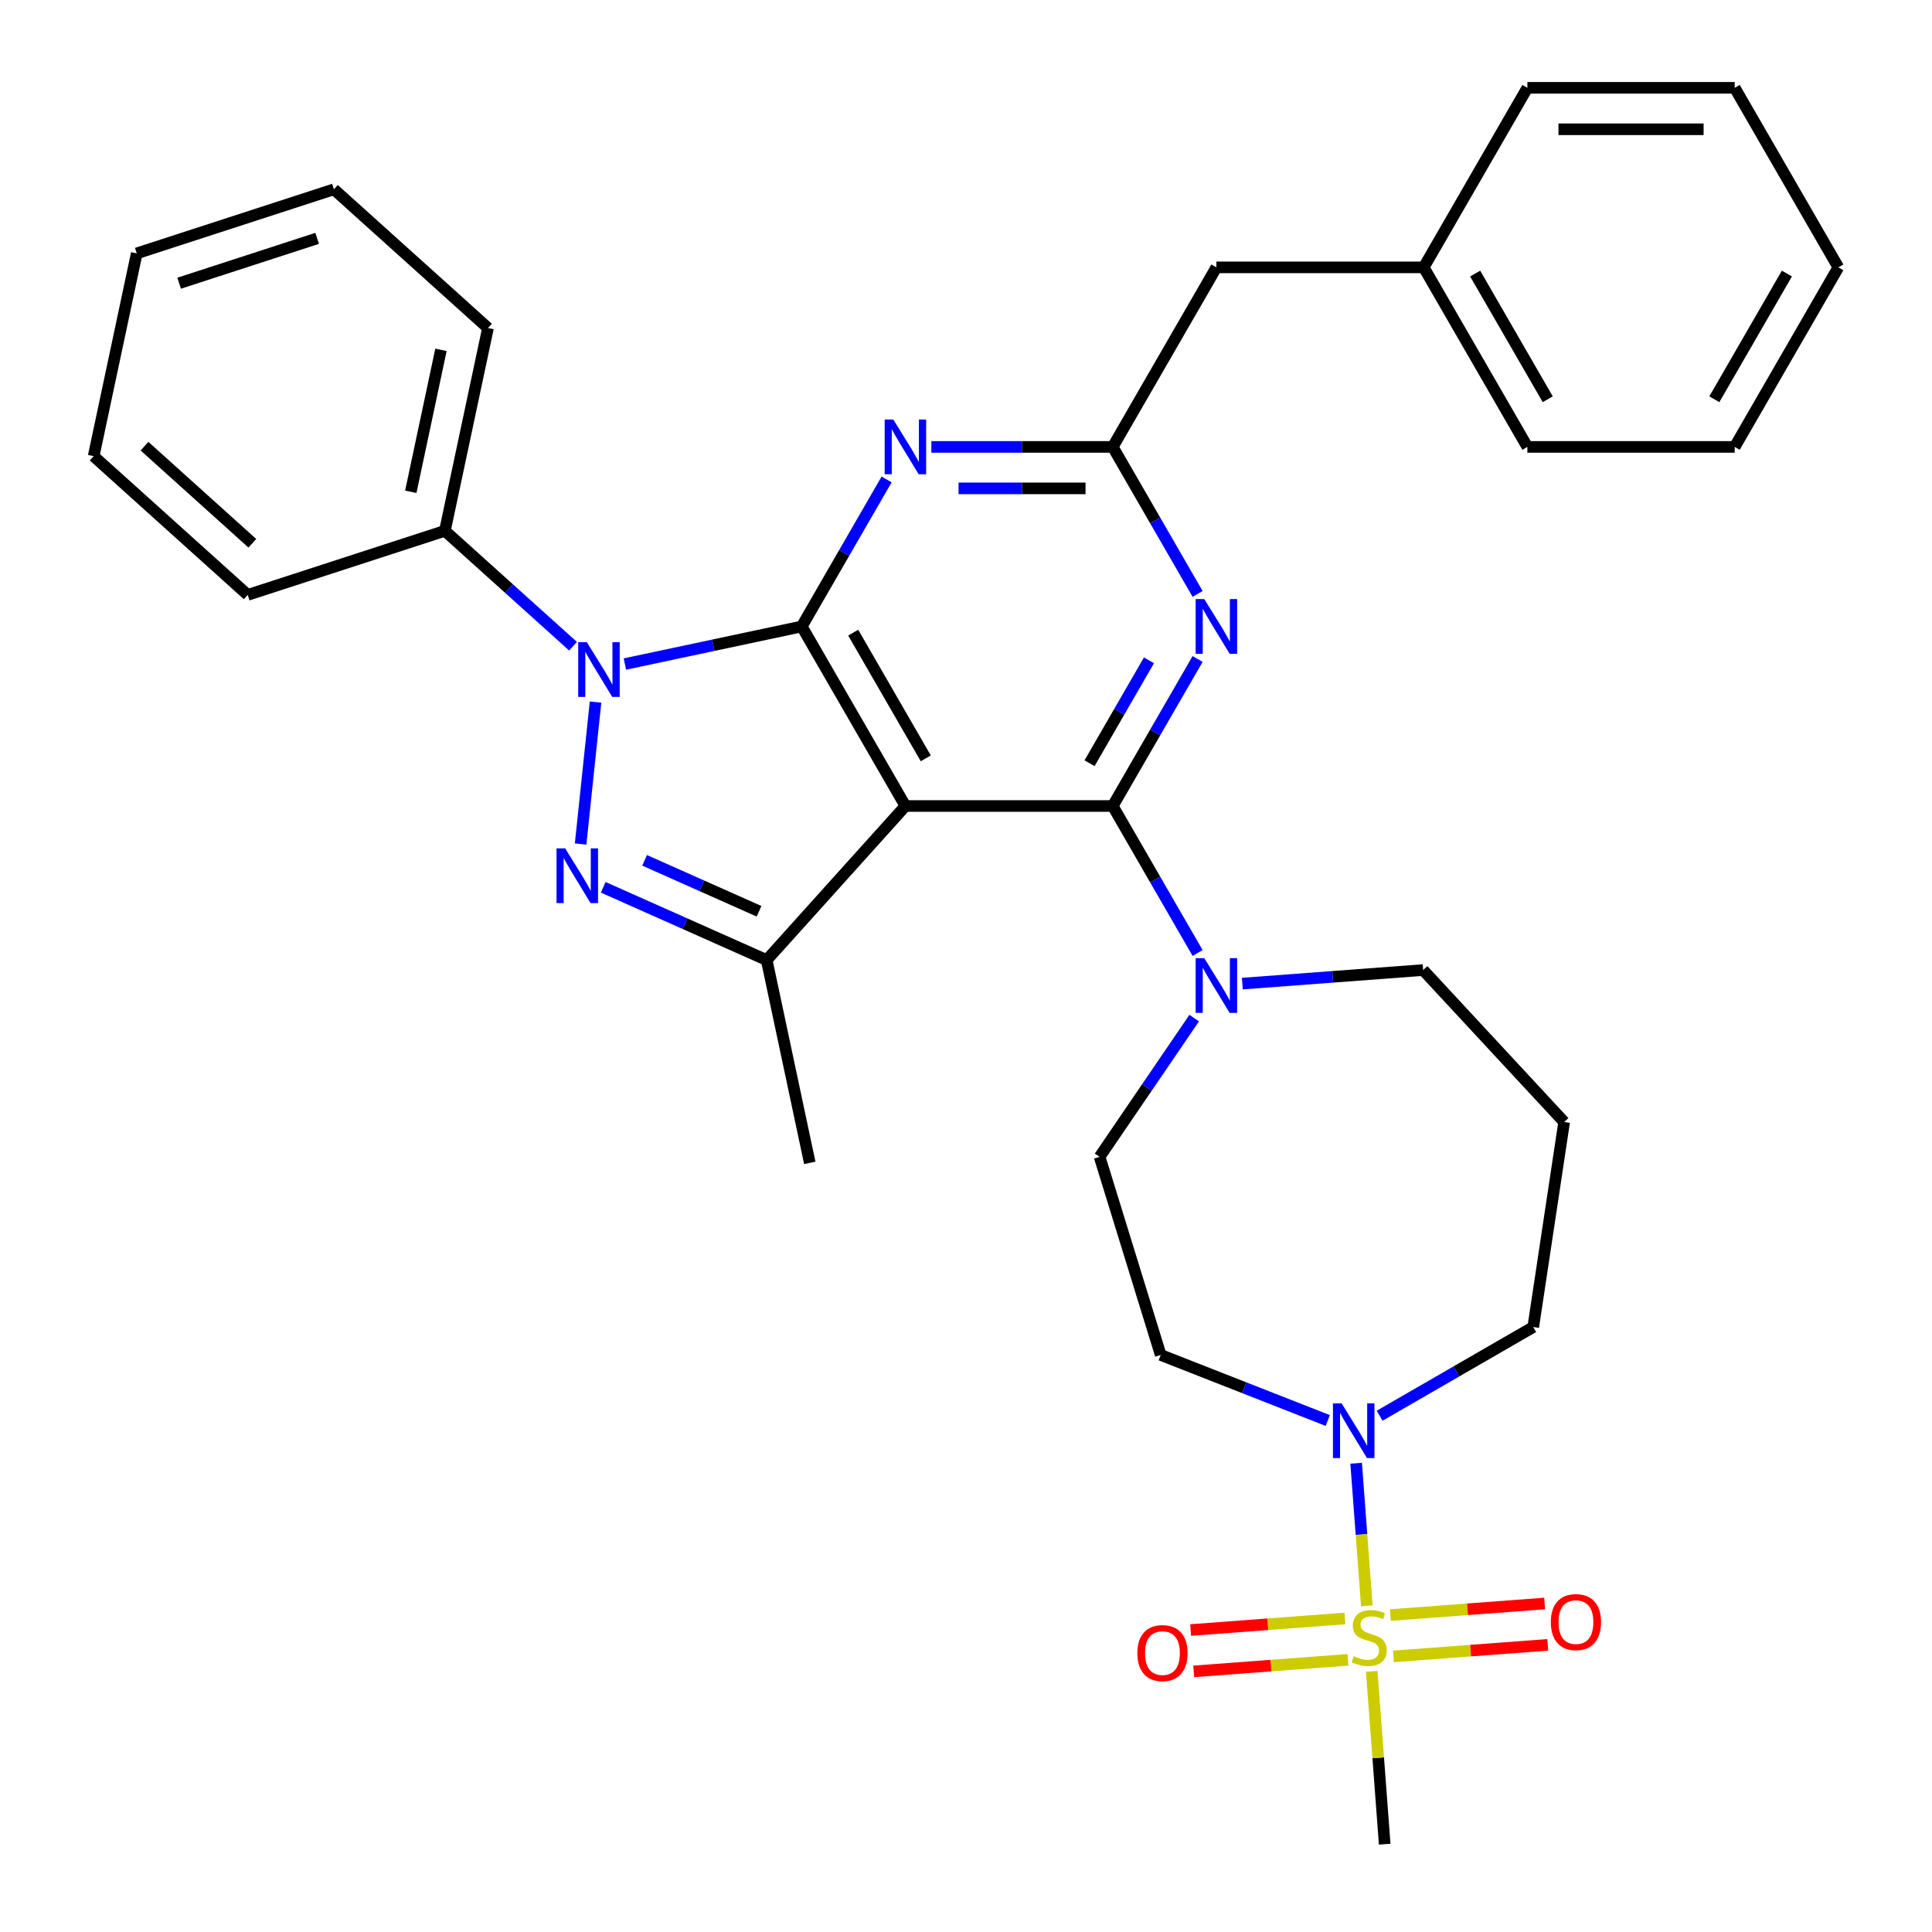 <?xml version='1.0' encoding='iso-8859-1'?>
<svg version='1.1' baseProfile='full'
              xmlns='http://www.w3.org/2000/svg'
                      xmlns:rdkit='http://www.rdkit.org/xml'
                      xmlns:xlink='http://www.w3.org/1999/xlink'
                  xml:space='preserve'
width='1000px' height='1000px' viewBox='0 0 1000 1000'>
<!-- END OF HEADER -->
<rect style='opacity:1.0;fill:#FFFFFF;stroke:none' width='1000' height='1000' x='0' y='0'> </rect>
<path class='bond-0' d='M 716.713,954.545 L 713.361,909.822' style='fill:none;fill-rule:evenodd;stroke:#000000;stroke-width:6px;stroke-linecap:butt;stroke-linejoin:miter;stroke-opacity:1' />
<path class='bond-0' d='M 713.361,909.822 L 710.01,865.099' style='fill:none;fill-rule:evenodd;stroke:#CCCC00;stroke-width:6px;stroke-linecap:butt;stroke-linejoin:miter;stroke-opacity:1' />
<path class='bond-1' d='M 714.097,732.777 L 753.852,709.825' style='fill:none;fill-rule:evenodd;stroke:#0000FF;stroke-width:6px;stroke-linecap:butt;stroke-linejoin:miter;stroke-opacity:1' />
<path class='bond-1' d='M 753.852,709.825 L 793.607,686.872' style='fill:none;fill-rule:evenodd;stroke:#000000;stroke-width:6px;stroke-linecap:butt;stroke-linejoin:miter;stroke-opacity:1' />
<path class='bond-2' d='M 701.937,757.37 L 704.701,794.263' style='fill:none;fill-rule:evenodd;stroke:#0000FF;stroke-width:6px;stroke-linecap:butt;stroke-linejoin:miter;stroke-opacity:1' />
<path class='bond-2' d='M 704.701,794.263 L 707.466,831.156' style='fill:none;fill-rule:evenodd;stroke:#CCCC00;stroke-width:6px;stroke-linecap:butt;stroke-linejoin:miter;stroke-opacity:1' />
<path class='bond-3' d='M 687.252,735.259 L 644.017,718.291' style='fill:none;fill-rule:evenodd;stroke:#0000FF;stroke-width:6px;stroke-linecap:butt;stroke-linejoin:miter;stroke-opacity:1' />
<path class='bond-3' d='M 644.017,718.291 L 600.783,701.322' style='fill:none;fill-rule:evenodd;stroke:#000000;stroke-width:6px;stroke-linecap:butt;stroke-linejoin:miter;stroke-opacity:1' />
<path class='bond-4' d='M 721.258,857.356 L 761.188,854.363' style='fill:none;fill-rule:evenodd;stroke:#CCCC00;stroke-width:6px;stroke-linecap:butt;stroke-linejoin:miter;stroke-opacity:1' />
<path class='bond-4' d='M 761.188,854.363 L 801.117,851.371' style='fill:none;fill-rule:evenodd;stroke:#FF0000;stroke-width:6px;stroke-linecap:butt;stroke-linejoin:miter;stroke-opacity:1' />
<path class='bond-4' d='M 719.654,835.954 L 759.584,832.961' style='fill:none;fill-rule:evenodd;stroke:#CCCC00;stroke-width:6px;stroke-linecap:butt;stroke-linejoin:miter;stroke-opacity:1' />
<path class='bond-4' d='M 759.584,832.961 L 799.513,829.969' style='fill:none;fill-rule:evenodd;stroke:#FF0000;stroke-width:6px;stroke-linecap:butt;stroke-linejoin:miter;stroke-opacity:1' />
<path class='bond-5' d='M 696.129,837.717 L 656.2,840.709' style='fill:none;fill-rule:evenodd;stroke:#CCCC00;stroke-width:6px;stroke-linecap:butt;stroke-linejoin:miter;stroke-opacity:1' />
<path class='bond-5' d='M 656.2,840.709 L 616.27,843.701' style='fill:none;fill-rule:evenodd;stroke:#FF0000;stroke-width:6px;stroke-linecap:butt;stroke-linejoin:miter;stroke-opacity:1' />
<path class='bond-5' d='M 697.733,859.119 L 657.803,862.111' style='fill:none;fill-rule:evenodd;stroke:#CCCC00;stroke-width:6px;stroke-linecap:butt;stroke-linejoin:miter;stroke-opacity:1' />
<path class='bond-5' d='M 657.803,862.111 L 617.874,865.103' style='fill:none;fill-rule:evenodd;stroke:#FF0000;stroke-width:6px;stroke-linecap:butt;stroke-linejoin:miter;stroke-opacity:1' />
<path class='bond-6' d='M 575.948,417.185 L 597.913,379.14' style='fill:none;fill-rule:evenodd;stroke:#000000;stroke-width:6px;stroke-linecap:butt;stroke-linejoin:miter;stroke-opacity:1' />
<path class='bond-6' d='M 597.913,379.14 L 619.878,341.095' style='fill:none;fill-rule:evenodd;stroke:#0000FF;stroke-width:6px;stroke-linecap:butt;stroke-linejoin:miter;stroke-opacity:1' />
<path class='bond-6' d='M 563.951,395.04 L 579.327,368.409' style='fill:none;fill-rule:evenodd;stroke:#000000;stroke-width:6px;stroke-linecap:butt;stroke-linejoin:miter;stroke-opacity:1' />
<path class='bond-6' d='M 579.327,368.409 L 594.702,341.778' style='fill:none;fill-rule:evenodd;stroke:#0000FF;stroke-width:6px;stroke-linecap:butt;stroke-linejoin:miter;stroke-opacity:1' />
<path class='bond-7' d='M 575.948,417.185 L 597.913,455.23' style='fill:none;fill-rule:evenodd;stroke:#000000;stroke-width:6px;stroke-linecap:butt;stroke-linejoin:miter;stroke-opacity:1' />
<path class='bond-7' d='M 597.913,455.23 L 619.878,493.275' style='fill:none;fill-rule:evenodd;stroke:#0000FF;stroke-width:6px;stroke-linecap:butt;stroke-linejoin:miter;stroke-opacity:1' />
<path class='bond-8' d='M 575.948,417.185 L 468.639,417.185' style='fill:none;fill-rule:evenodd;stroke:#000000;stroke-width:6px;stroke-linecap:butt;stroke-linejoin:miter;stroke-opacity:1' />
<path class='bond-9' d='M 619.878,307.41 L 597.913,269.365' style='fill:none;fill-rule:evenodd;stroke:#0000FF;stroke-width:6px;stroke-linecap:butt;stroke-linejoin:miter;stroke-opacity:1' />
<path class='bond-9' d='M 597.913,269.365 L 575.948,231.32' style='fill:none;fill-rule:evenodd;stroke:#000000;stroke-width:6px;stroke-linecap:butt;stroke-linejoin:miter;stroke-opacity:1' />
<path class='bond-10' d='M 643.025,509.112 L 689.818,505.605' style='fill:none;fill-rule:evenodd;stroke:#0000FF;stroke-width:6px;stroke-linecap:butt;stroke-linejoin:miter;stroke-opacity:1' />
<path class='bond-10' d='M 689.818,505.605 L 736.612,502.098' style='fill:none;fill-rule:evenodd;stroke:#000000;stroke-width:6px;stroke-linecap:butt;stroke-linejoin:miter;stroke-opacity:1' />
<path class='bond-11' d='M 618.119,526.96 L 593.636,562.87' style='fill:none;fill-rule:evenodd;stroke:#0000FF;stroke-width:6px;stroke-linecap:butt;stroke-linejoin:miter;stroke-opacity:1' />
<path class='bond-11' d='M 593.636,562.87 L 569.153,598.781' style='fill:none;fill-rule:evenodd;stroke:#000000;stroke-width:6px;stroke-linecap:butt;stroke-linejoin:miter;stroke-opacity:1' />
<path class='bond-12' d='M 323.442,343.71 L 369.213,333.981' style='fill:none;fill-rule:evenodd;stroke:#0000FF;stroke-width:6px;stroke-linecap:butt;stroke-linejoin:miter;stroke-opacity:1' />
<path class='bond-12' d='M 369.213,333.981 L 414.984,324.252' style='fill:none;fill-rule:evenodd;stroke:#000000;stroke-width:6px;stroke-linecap:butt;stroke-linejoin:miter;stroke-opacity:1' />
<path class='bond-13' d='M 308.249,363.406 L 300.528,436.865' style='fill:none;fill-rule:evenodd;stroke:#0000FF;stroke-width:6px;stroke-linecap:butt;stroke-linejoin:miter;stroke-opacity:1' />
<path class='bond-14' d='M 296.597,334.477 L 263.435,304.618' style='fill:none;fill-rule:evenodd;stroke:#0000FF;stroke-width:6px;stroke-linecap:butt;stroke-linejoin:miter;stroke-opacity:1' />
<path class='bond-14' d='M 263.435,304.618 L 230.273,274.759' style='fill:none;fill-rule:evenodd;stroke:#000000;stroke-width:6px;stroke-linecap:butt;stroke-linejoin:miter;stroke-opacity:1' />
<path class='bond-15' d='M 414.984,324.252 L 468.639,417.185' style='fill:none;fill-rule:evenodd;stroke:#000000;stroke-width:6px;stroke-linecap:butt;stroke-linejoin:miter;stroke-opacity:1' />
<path class='bond-15' d='M 441.619,327.461 L 479.177,392.514' style='fill:none;fill-rule:evenodd;stroke:#000000;stroke-width:6px;stroke-linecap:butt;stroke-linejoin:miter;stroke-opacity:1' />
<path class='bond-16' d='M 414.984,324.252 L 436.949,286.207' style='fill:none;fill-rule:evenodd;stroke:#000000;stroke-width:6px;stroke-linecap:butt;stroke-linejoin:miter;stroke-opacity:1' />
<path class='bond-16' d='M 436.949,286.207 L 458.914,248.162' style='fill:none;fill-rule:evenodd;stroke:#0000FF;stroke-width:6px;stroke-linecap:butt;stroke-linejoin:miter;stroke-opacity:1' />
<path class='bond-17' d='M 468.639,417.185 L 396.835,496.931' style='fill:none;fill-rule:evenodd;stroke:#000000;stroke-width:6px;stroke-linecap:butt;stroke-linejoin:miter;stroke-opacity:1' />
<path class='bond-18' d='M 396.835,496.931 L 354.53,478.096' style='fill:none;fill-rule:evenodd;stroke:#000000;stroke-width:6px;stroke-linecap:butt;stroke-linejoin:miter;stroke-opacity:1' />
<path class='bond-18' d='M 354.53,478.096 L 312.225,459.261' style='fill:none;fill-rule:evenodd;stroke:#0000FF;stroke-width:6px;stroke-linecap:butt;stroke-linejoin:miter;stroke-opacity:1' />
<path class='bond-18' d='M 392.873,471.674 L 363.259,458.49' style='fill:none;fill-rule:evenodd;stroke:#000000;stroke-width:6px;stroke-linecap:butt;stroke-linejoin:miter;stroke-opacity:1' />
<path class='bond-18' d='M 363.259,458.49 L 333.646,445.305' style='fill:none;fill-rule:evenodd;stroke:#0000FF;stroke-width:6px;stroke-linecap:butt;stroke-linejoin:miter;stroke-opacity:1' />
<path class='bond-19' d='M 396.835,496.931 L 419.145,601.896' style='fill:none;fill-rule:evenodd;stroke:#000000;stroke-width:6px;stroke-linecap:butt;stroke-linejoin:miter;stroke-opacity:1' />
<path class='bond-20' d='M 482.061,231.32 L 529.005,231.32' style='fill:none;fill-rule:evenodd;stroke:#0000FF;stroke-width:6px;stroke-linecap:butt;stroke-linejoin:miter;stroke-opacity:1' />
<path class='bond-20' d='M 529.005,231.32 L 575.948,231.32' style='fill:none;fill-rule:evenodd;stroke:#000000;stroke-width:6px;stroke-linecap:butt;stroke-linejoin:miter;stroke-opacity:1' />
<path class='bond-20' d='M 496.144,252.782 L 529.005,252.782' style='fill:none;fill-rule:evenodd;stroke:#0000FF;stroke-width:6px;stroke-linecap:butt;stroke-linejoin:miter;stroke-opacity:1' />
<path class='bond-20' d='M 529.005,252.782 L 561.865,252.782' style='fill:none;fill-rule:evenodd;stroke:#000000;stroke-width:6px;stroke-linecap:butt;stroke-linejoin:miter;stroke-opacity:1' />
<path class='bond-21' d='M 230.273,274.759 L 252.584,169.795' style='fill:none;fill-rule:evenodd;stroke:#000000;stroke-width:6px;stroke-linecap:butt;stroke-linejoin:miter;stroke-opacity:1' />
<path class='bond-21' d='M 212.627,254.552 L 228.245,181.077' style='fill:none;fill-rule:evenodd;stroke:#000000;stroke-width:6px;stroke-linecap:butt;stroke-linejoin:miter;stroke-opacity:1' />
<path class='bond-22' d='M 230.273,274.759 L 128.216,307.92' style='fill:none;fill-rule:evenodd;stroke:#000000;stroke-width:6px;stroke-linecap:butt;stroke-linejoin:miter;stroke-opacity:1' />
<path class='bond-23' d='M 252.584,169.795 L 172.838,97.991' style='fill:none;fill-rule:evenodd;stroke:#000000;stroke-width:6px;stroke-linecap:butt;stroke-linejoin:miter;stroke-opacity:1' />
<path class='bond-24' d='M 128.216,307.92 L 48.47,236.116' style='fill:none;fill-rule:evenodd;stroke:#000000;stroke-width:6px;stroke-linecap:butt;stroke-linejoin:miter;stroke-opacity:1' />
<path class='bond-24' d='M 130.615,281.2 L 74.792,230.937' style='fill:none;fill-rule:evenodd;stroke:#000000;stroke-width:6px;stroke-linecap:butt;stroke-linejoin:miter;stroke-opacity:1' />
<path class='bond-25' d='M 172.838,97.991 L 70.78,131.151' style='fill:none;fill-rule:evenodd;stroke:#000000;stroke-width:6px;stroke-linecap:butt;stroke-linejoin:miter;stroke-opacity:1' />
<path class='bond-25' d='M 164.161,123.376 L 92.721,146.589' style='fill:none;fill-rule:evenodd;stroke:#000000;stroke-width:6px;stroke-linecap:butt;stroke-linejoin:miter;stroke-opacity:1' />
<path class='bond-26' d='M 48.47,236.116 L 70.78,131.151' style='fill:none;fill-rule:evenodd;stroke:#000000;stroke-width:6px;stroke-linecap:butt;stroke-linejoin:miter;stroke-opacity:1' />
<path class='bond-27' d='M 575.948,231.32 L 629.602,138.387' style='fill:none;fill-rule:evenodd;stroke:#000000;stroke-width:6px;stroke-linecap:butt;stroke-linejoin:miter;stroke-opacity:1' />
<path class='bond-28' d='M 629.602,138.387 L 736.912,138.387' style='fill:none;fill-rule:evenodd;stroke:#000000;stroke-width:6px;stroke-linecap:butt;stroke-linejoin:miter;stroke-opacity:1' />
<path class='bond-29' d='M 736.912,138.387 L 790.566,231.32' style='fill:none;fill-rule:evenodd;stroke:#000000;stroke-width:6px;stroke-linecap:butt;stroke-linejoin:miter;stroke-opacity:1' />
<path class='bond-29' d='M 763.547,141.596 L 801.105,206.649' style='fill:none;fill-rule:evenodd;stroke:#000000;stroke-width:6px;stroke-linecap:butt;stroke-linejoin:miter;stroke-opacity:1' />
<path class='bond-30' d='M 736.912,138.387 L 790.566,45.455' style='fill:none;fill-rule:evenodd;stroke:#000000;stroke-width:6px;stroke-linecap:butt;stroke-linejoin:miter;stroke-opacity:1' />
<path class='bond-31' d='M 790.566,231.32 L 897.876,231.32' style='fill:none;fill-rule:evenodd;stroke:#000000;stroke-width:6px;stroke-linecap:butt;stroke-linejoin:miter;stroke-opacity:1' />
<path class='bond-32' d='M 897.876,231.32 L 951.53,138.387' style='fill:none;fill-rule:evenodd;stroke:#000000;stroke-width:6px;stroke-linecap:butt;stroke-linejoin:miter;stroke-opacity:1' />
<path class='bond-32' d='M 887.337,206.649 L 924.896,141.596' style='fill:none;fill-rule:evenodd;stroke:#000000;stroke-width:6px;stroke-linecap:butt;stroke-linejoin:miter;stroke-opacity:1' />
<path class='bond-33' d='M 951.53,138.387 L 897.876,45.455' style='fill:none;fill-rule:evenodd;stroke:#000000;stroke-width:6px;stroke-linecap:butt;stroke-linejoin:miter;stroke-opacity:1' />
<path class='bond-34' d='M 897.876,45.455 L 790.566,45.455' style='fill:none;fill-rule:evenodd;stroke:#000000;stroke-width:6px;stroke-linecap:butt;stroke-linejoin:miter;stroke-opacity:1' />
<path class='bond-34' d='M 881.779,66.916 L 806.663,66.916' style='fill:none;fill-rule:evenodd;stroke:#000000;stroke-width:6px;stroke-linecap:butt;stroke-linejoin:miter;stroke-opacity:1' />
<path class='bond-35' d='M 736.612,502.098 L 809.601,580.762' style='fill:none;fill-rule:evenodd;stroke:#000000;stroke-width:6px;stroke-linecap:butt;stroke-linejoin:miter;stroke-opacity:1' />
<path class='bond-36' d='M 809.601,580.762 L 793.607,686.872' style='fill:none;fill-rule:evenodd;stroke:#000000;stroke-width:6px;stroke-linecap:butt;stroke-linejoin:miter;stroke-opacity:1' />
<path class='bond-37' d='M 569.153,598.781 L 600.783,701.322' style='fill:none;fill-rule:evenodd;stroke:#000000;stroke-width:6px;stroke-linecap:butt;stroke-linejoin:miter;stroke-opacity:1' />
<path  class='atom-1' d='M 694.414 726.367
L 703.694 741.367
Q 704.614 742.847, 706.094 745.527
Q 707.574 748.207, 707.654 748.367
L 707.654 726.367
L 711.414 726.367
L 711.414 754.687
L 707.534 754.687
L 697.574 738.287
Q 696.414 736.367, 695.174 734.167
Q 693.974 731.967, 693.614 731.287
L 693.614 754.687
L 689.934 754.687
L 689.934 726.367
L 694.414 726.367
' fill='#0000FF'/>
<path  class='atom-2' d='M 700.694 857.256
Q 701.014 857.376, 702.334 857.936
Q 703.654 858.496, 705.094 858.856
Q 706.574 859.176, 708.014 859.176
Q 710.694 859.176, 712.254 857.896
Q 713.814 856.576, 713.814 854.296
Q 713.814 852.736, 713.014 851.776
Q 712.254 850.816, 711.054 850.296
Q 709.854 849.776, 707.854 849.176
Q 705.334 848.416, 703.814 847.696
Q 702.334 846.976, 701.254 845.456
Q 700.214 843.936, 700.214 841.376
Q 700.214 837.816, 702.614 835.616
Q 705.054 833.416, 709.854 833.416
Q 713.134 833.416, 716.854 834.976
L 715.934 838.056
Q 712.534 836.656, 709.974 836.656
Q 707.214 836.656, 705.694 837.816
Q 704.174 838.936, 704.214 840.896
Q 704.214 842.416, 704.974 843.336
Q 705.774 844.256, 706.894 844.776
Q 708.054 845.296, 709.974 845.896
Q 712.534 846.696, 714.054 847.496
Q 715.574 848.296, 716.654 849.936
Q 717.774 851.536, 717.774 854.296
Q 717.774 858.216, 715.134 860.336
Q 712.534 862.416, 708.174 862.416
Q 705.654 862.416, 703.734 861.856
Q 701.854 861.336, 699.614 860.416
L 700.694 857.256
' fill='#CCCC00'/>
<path  class='atom-3' d='M 802.703 839.597
Q 802.703 832.797, 806.063 828.997
Q 809.423 825.197, 815.703 825.197
Q 821.983 825.197, 825.343 828.997
Q 828.703 832.797, 828.703 839.597
Q 828.703 846.477, 825.303 850.397
Q 821.903 854.277, 815.703 854.277
Q 809.463 854.277, 806.063 850.397
Q 802.703 846.517, 802.703 839.597
M 815.703 851.077
Q 820.023 851.077, 822.343 848.197
Q 824.703 845.277, 824.703 839.597
Q 824.703 834.037, 822.343 831.237
Q 820.023 828.397, 815.703 828.397
Q 811.383 828.397, 809.023 831.197
Q 806.703 833.997, 806.703 839.597
Q 806.703 845.317, 809.023 848.197
Q 811.383 851.077, 815.703 851.077
' fill='#FF0000'/>
<path  class='atom-4' d='M 588.684 855.635
Q 588.684 848.835, 592.044 845.035
Q 595.404 841.235, 601.684 841.235
Q 607.964 841.235, 611.324 845.035
Q 614.684 848.835, 614.684 855.635
Q 614.684 862.515, 611.284 866.435
Q 607.884 870.315, 601.684 870.315
Q 595.444 870.315, 592.044 866.435
Q 588.684 862.555, 588.684 855.635
M 601.684 867.115
Q 606.004 867.115, 608.324 864.235
Q 610.684 861.315, 610.684 855.635
Q 610.684 850.075, 608.324 847.275
Q 606.004 844.435, 601.684 844.435
Q 597.364 844.435, 595.004 847.235
Q 592.684 850.035, 592.684 855.635
Q 592.684 861.355, 595.004 864.235
Q 597.364 867.115, 601.684 867.115
' fill='#FF0000'/>
<path  class='atom-6' d='M 623.342 310.092
L 632.622 325.092
Q 633.542 326.572, 635.022 329.252
Q 636.502 331.932, 636.582 332.092
L 636.582 310.092
L 640.342 310.092
L 640.342 338.412
L 636.462 338.412
L 626.502 322.012
Q 625.342 320.092, 624.102 317.892
Q 622.902 315.692, 622.542 315.012
L 622.542 338.412
L 618.862 338.412
L 618.862 310.092
L 623.342 310.092
' fill='#0000FF'/>
<path  class='atom-7' d='M 623.342 495.957
L 632.622 510.957
Q 633.542 512.437, 635.022 515.117
Q 636.502 517.797, 636.582 517.957
L 636.582 495.957
L 640.342 495.957
L 640.342 524.277
L 636.462 524.277
L 626.502 507.877
Q 625.342 505.957, 624.102 503.757
Q 622.902 501.557, 622.542 500.877
L 622.542 524.277
L 618.862 524.277
L 618.862 495.957
L 623.342 495.957
' fill='#0000FF'/>
<path  class='atom-8' d='M 303.76 332.403
L 313.04 347.403
Q 313.96 348.883, 315.44 351.563
Q 316.92 354.243, 317 354.403
L 317 332.403
L 320.76 332.403
L 320.76 360.723
L 316.88 360.723
L 306.92 344.323
Q 305.76 342.403, 304.52 340.203
Q 303.32 338.003, 302.96 337.323
L 302.96 360.723
L 299.28 360.723
L 299.28 332.403
L 303.76 332.403
' fill='#0000FF'/>
<path  class='atom-12' d='M 292.543 439.125
L 301.823 454.125
Q 302.743 455.605, 304.223 458.285
Q 305.703 460.965, 305.783 461.125
L 305.783 439.125
L 309.543 439.125
L 309.543 467.445
L 305.663 467.445
L 295.703 451.045
Q 294.543 449.125, 293.303 446.925
Q 292.103 444.725, 291.743 444.045
L 291.743 467.445
L 288.063 467.445
L 288.063 439.125
L 292.543 439.125
' fill='#0000FF'/>
<path  class='atom-14' d='M 462.379 217.16
L 471.659 232.16
Q 472.579 233.64, 474.059 236.32
Q 475.539 239, 475.619 239.16
L 475.619 217.16
L 479.379 217.16
L 479.379 245.48
L 475.499 245.48
L 465.539 229.08
Q 464.379 227.16, 463.139 224.96
Q 461.939 222.76, 461.579 222.08
L 461.579 245.48
L 457.899 245.48
L 457.899 217.16
L 462.379 217.16
' fill='#0000FF'/>
</svg>

